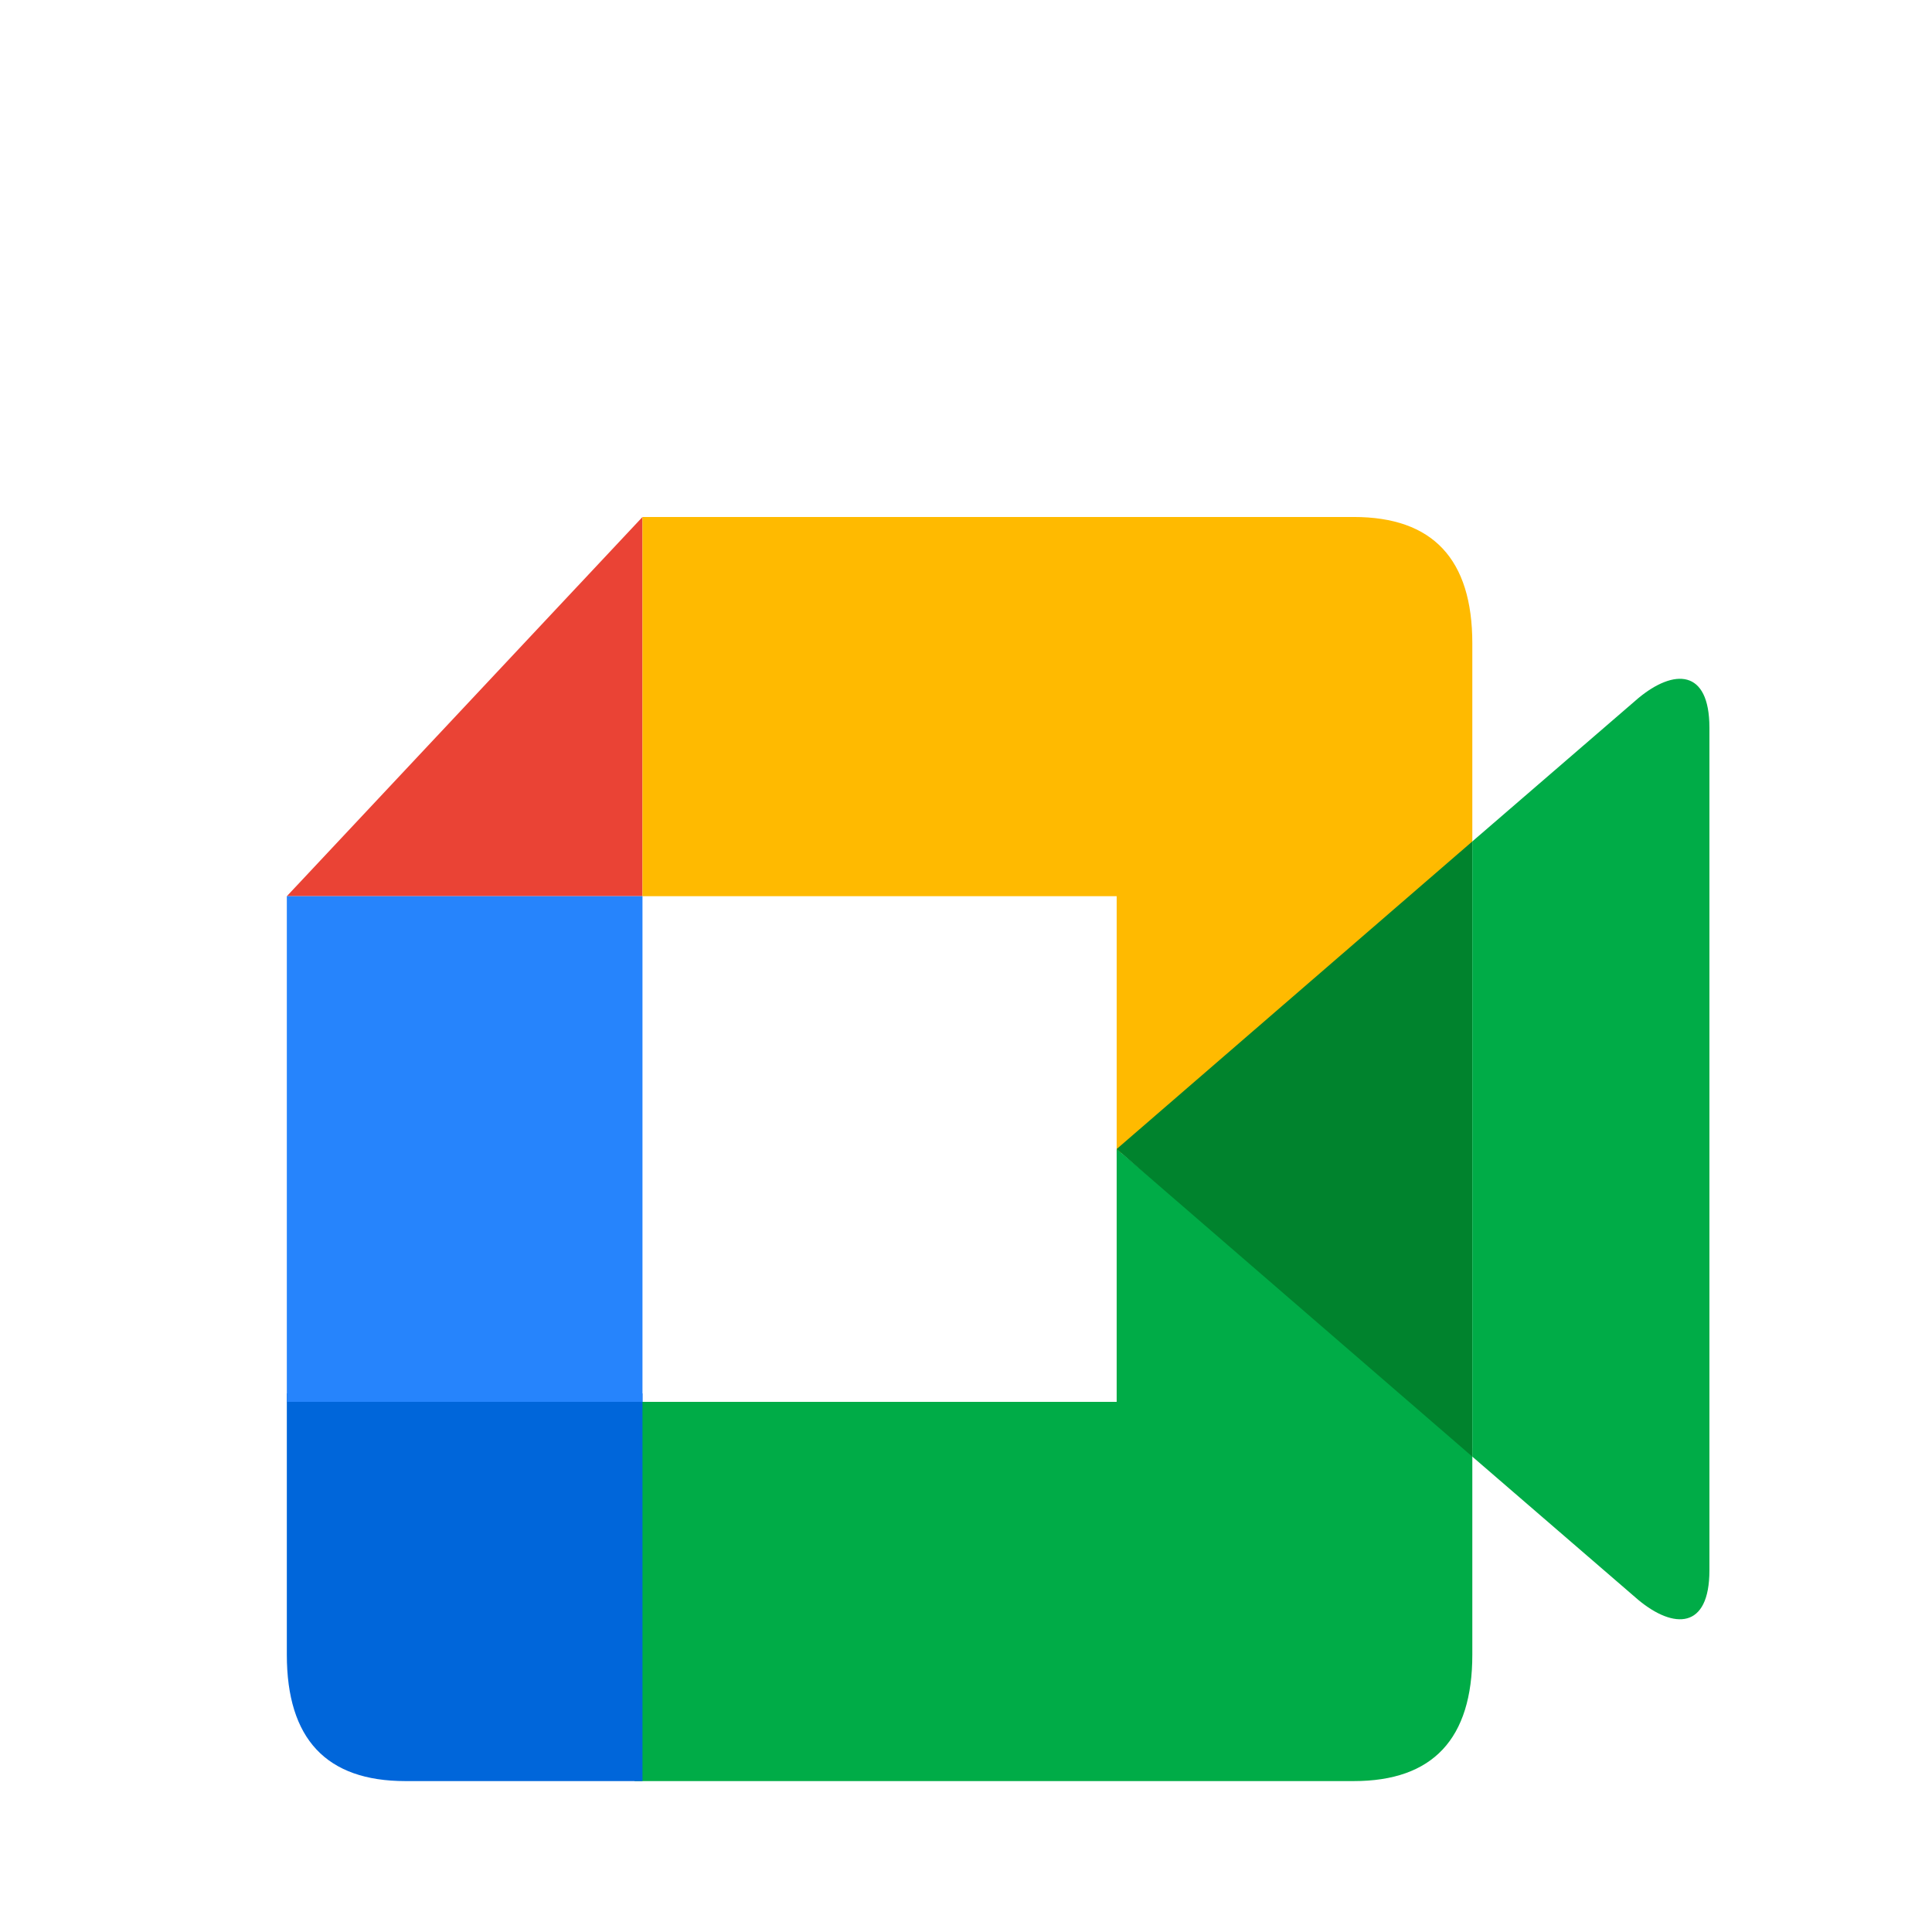 <?xml version="1.0" encoding="UTF-8"?> <svg xmlns="http://www.w3.org/2000/svg" viewBox="1743.987 2243.994 512 512" width="512" height="512" data-guides="{&quot;vertical&quot;:[],&quot;horizontal&quot;:[]}"><path fill="#ea4335" stroke="none" fill-opacity="1" stroke-width="1" stroke-opacity="1" color="rgb(51, 51, 51)" font-size-adjust="none" id="tSvgfe1dd3d645" title="Path 2" d="M 1914.25 2381 C 1914.25 2414.5 1914.25 2448 1914.25 2481.5C 1882.833 2481.5 1851.417 2481.5 1820 2481.5"></path><path fill="#ffba00" stroke="none" fill-opacity="1" stroke-width="1" stroke-opacity="1" color="rgb(51, 51, 51)" font-size-adjust="none" id="tSvg1783c31bd8a" title="Path 3" d="M 1914.25 2381 C 1914.25 2414.5 1914.25 2448 1914.25 2481.5C 1956.139 2481.5 1998.028 2481.5 2039.917 2481.5C 2039.917 2504.578 2039.917 2527.656 2039.917 2550.733C 2071.333 2523.561 2102.75 2496.389 2134.167 2469.217C 2134.167 2450.978 2134.167 2432.739 2134.167 2414.5C 2134.167 2392.167 2123.694 2381 2102.75 2381"></path><path fill="#00ac47" stroke="none" fill-opacity="1" stroke-width="1" stroke-opacity="1" color="rgb(51, 51, 51)" font-size-adjust="none" id="tSvg9098469478" title="Path 4" d="M 1912.155 2716 C 1912.155 2682.5 1912.155 2649 1912.155 2615.5C 1954.742 2615.5 1997.33 2615.5 2039.917 2615.5C 2039.917 2593.167 2039.917 2570.833 2039.917 2548.5C 2071.333 2574.928 2102.75 2601.356 2134.167 2627.783C 2134.167 2646.022 2134.167 2664.261 2134.167 2682.5C 2134.167 2704.833 2123.694 2716 2102.75 2716"></path><path fill="#00832d" stroke="none" fill-opacity="1" stroke-width="1" stroke-opacity="1" color="rgb(51, 51, 51)" font-size-adjust="none" id="tSvg1191402105" title="Path 5" d="M 2039.917 2548.5 C 2071.333 2521.328 2102.75 2494.156 2134.167 2466.983C 2134.167 2521.328 2134.167 2575.672 2134.167 2630.017"></path><path fill="#00ac47" stroke="none" fill-opacity="1" stroke-width="1" stroke-opacity="1" color="rgb(51, 51, 51)" font-size-adjust="none" id="tSvg17a38f110c0" title="Path 6" d="M 2134.167 2466.983 C 2148.828 2454.328 2163.489 2441.672 2178.15 2429.017C 2187.575 2421.2 2197 2421.2 2197 2436.833C 2197 2511.278 2197 2585.722 2197 2660.167C 2197 2675.8 2187.575 2675.8 2178.15 2667.983C 2163.489 2655.328 2148.828 2642.672 2134.167 2630.017"></path><path fill="#0066da" stroke="none" fill-opacity="1" stroke-width="1" stroke-opacity="1" color="rgb(51, 51, 51)" font-size-adjust="none" id="tSvg14e430bb8a8" title="Path 7" d="M 1820 2613.267 C 1820 2636.344 1820 2659.422 1820 2682.5C 1820 2704.833 1830.472 2716 1851.417 2716C 1872.361 2716 1893.305 2716 1914.25 2716C 1914.25 2681.756 1914.25 2647.511 1914.25 2613.267"></path><path fill="#2684fc" stroke="none" fill-opacity="1" stroke-width="1" stroke-opacity="1" color="rgb(51, 51, 51)" font-size-adjust="none" id="tSvg1af4e3ed21" title="Path 8" d="M 1820 2481.5 C 1851.417 2481.5 1882.833 2481.5 1914.25 2481.5C 1914.25 2526.167 1914.25 2570.833 1914.25 2615.5C 1882.833 2615.5 1851.417 2615.5 1820 2615.5"></path><defs></defs></svg> 